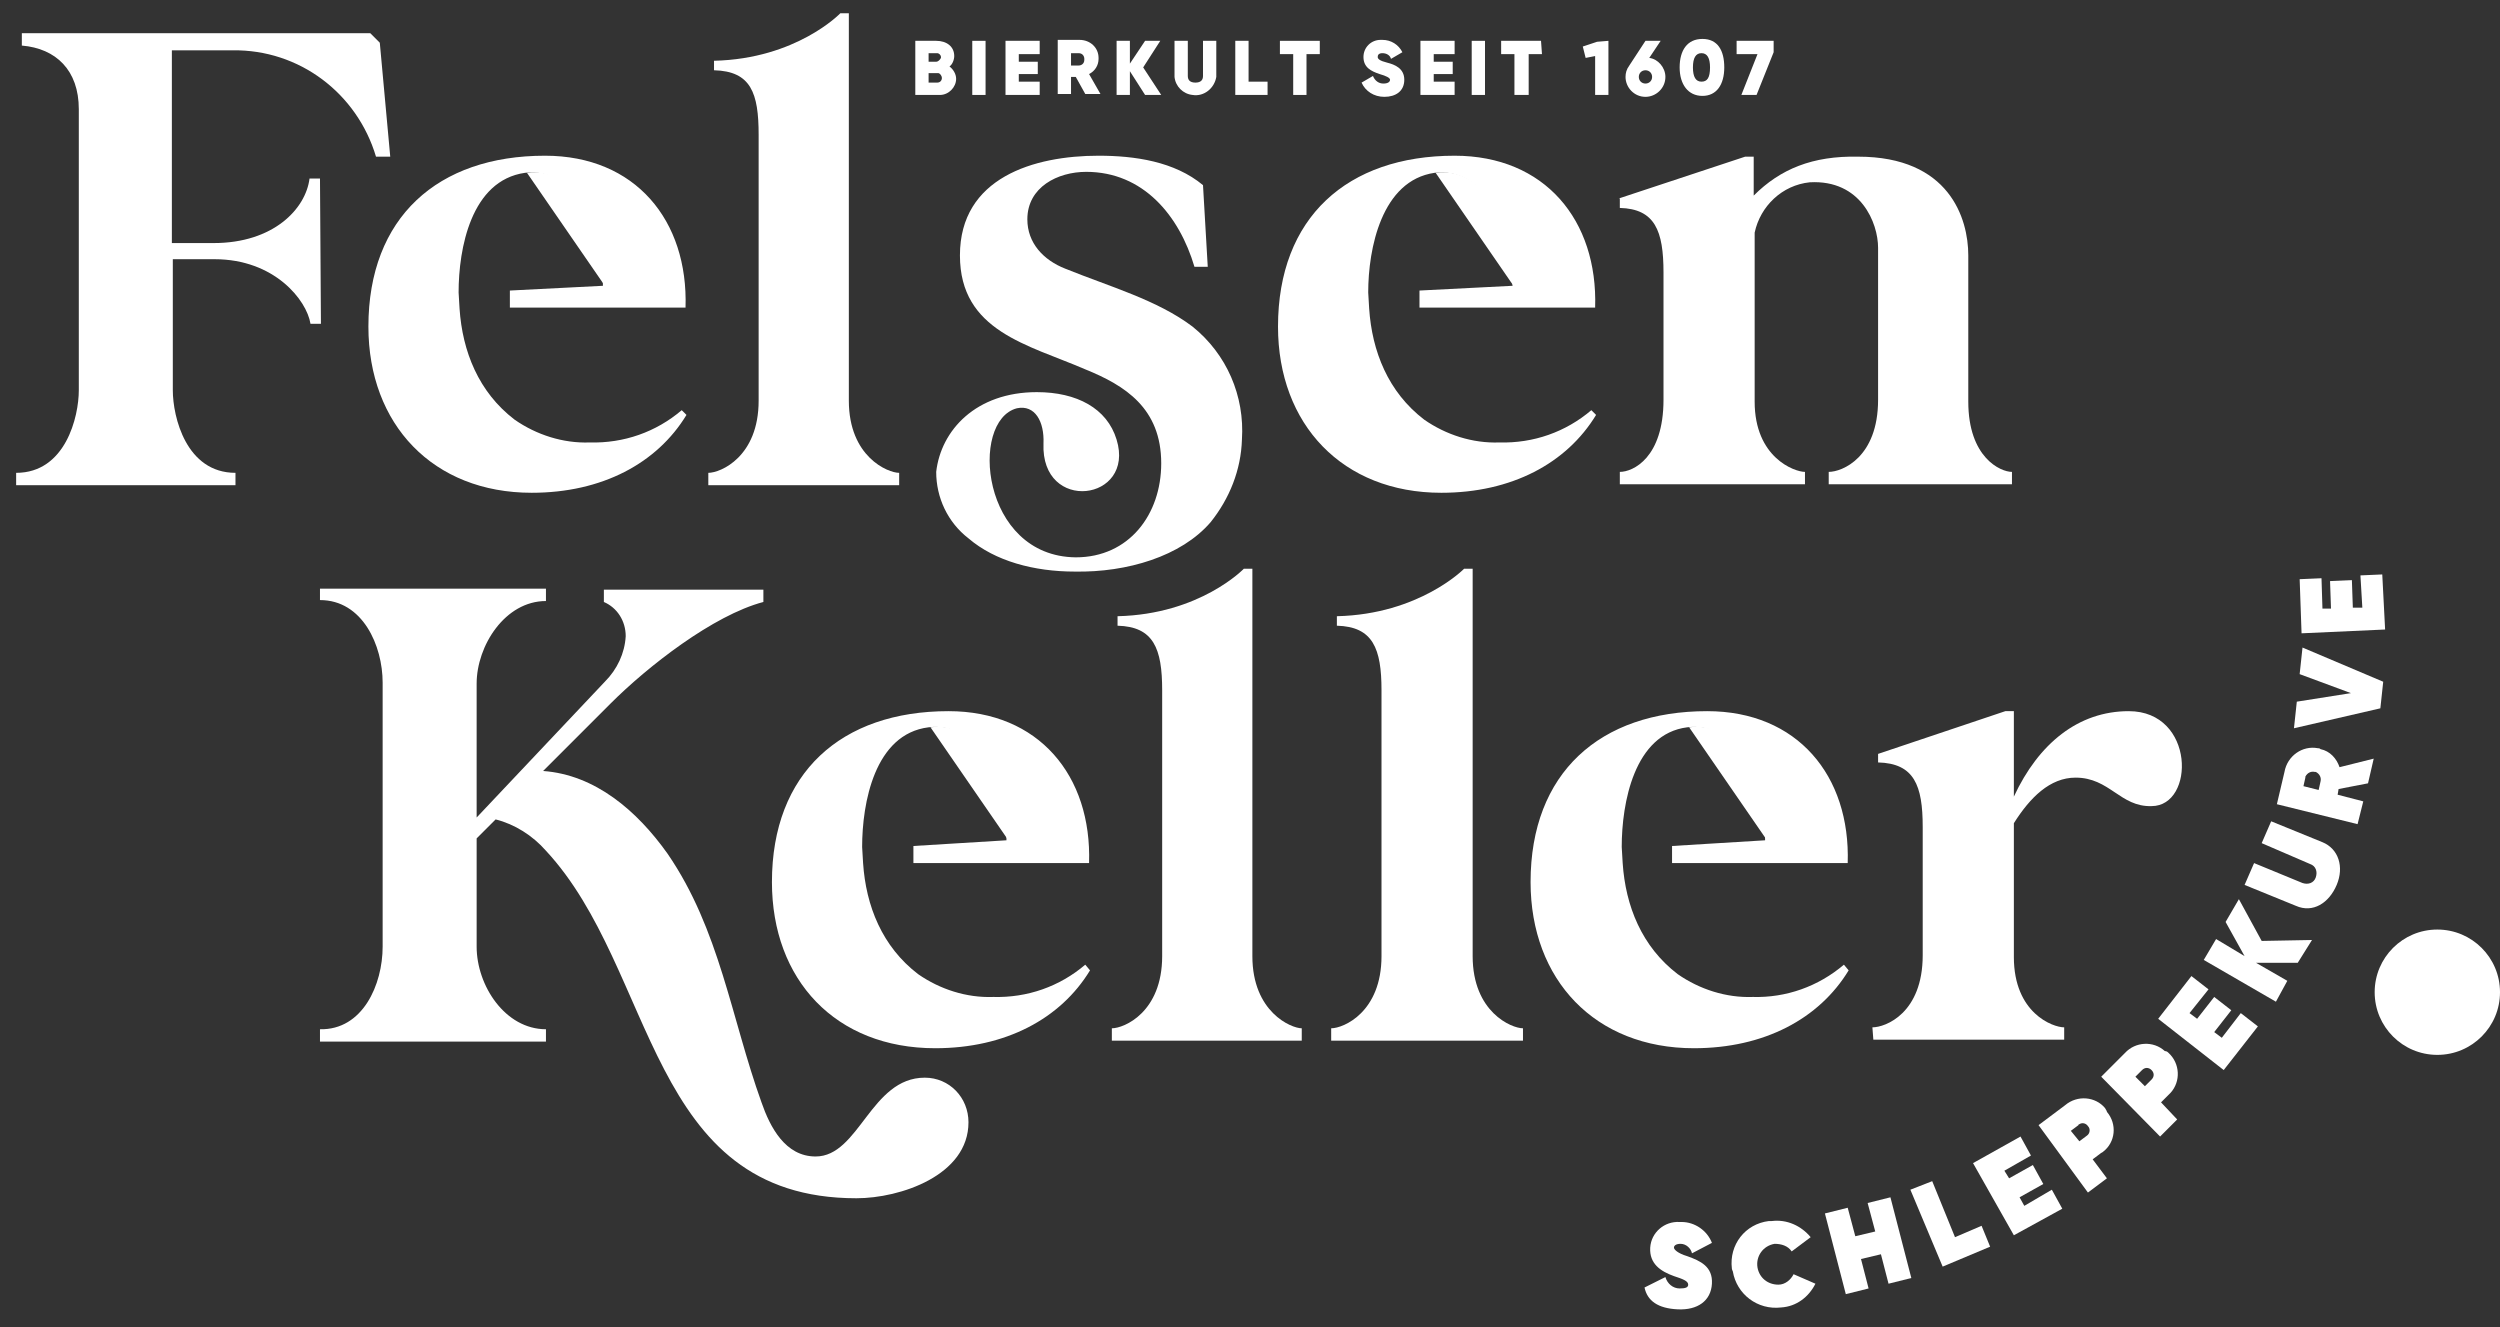<?xml version="1.0" encoding="utf-8"?>
<!-- Generator: Adobe Illustrator 26.0.2, SVG Export Plug-In . SVG Version: 6.00 Build 0)  -->
<svg version="1.1" id="Ebene_1" xmlns="http://www.w3.org/2000/svg" xmlns:xlink="http://www.w3.org/1999/xlink" x="0px" y="0px"
	 viewBox="0 0 263.3 139.8" style="enable-background:new 0 0 263.3 139.8;" xml:space="preserve">
<rect x="0" y="0" width="263.3" height="139.8" fill="#333333" stroke="none"/>
<style type="text/css">
	.st0{fill:#FFFFFF;}
</style>
<path class="st0" d="M100.7,8.3c0,0.9-0.8,1.7-1.7,1.7c-0.1,0-0.1,0-0.2,0h-2.4V4.3h2.2c1.1,0,1.9,0.6,1.9,1.6
	c0,0.4-0.2,0.9-0.5,1.1C100.4,7.3,100.7,7.8,100.7,8.3z M97.8,5.6v0.9h0.8c0.2,0,0.4-0.2,0.5-0.4c0,0,0,0,0-0.1
	c0-0.2-0.2-0.4-0.4-0.4l0,0H97.8z M99.2,8.2c0-0.2-0.2-0.5-0.4-0.5c0,0,0,0-0.1,0h-0.9v1h0.9C99,8.7,99.2,8.5,99.2,8.2L99.2,8.2z"/>
<path class="st0" d="M103.8,4.3V10h-1.4V4.3H103.8z"/>
<path class="st0" d="M109.5,8.6V10h-3.6V4.3h3.6v1.4h-2.2v0.8h2v1.3h-2v0.8L109.5,8.6z"/>
<path class="st0" d="M113.3,8.1h-0.5v1.8h-1.4V4.2h2.3c1.1,0,2,0.8,2,1.9c0,0,0,0,0,0.1c0,0.7-0.4,1.3-1,1.6l1.2,2.1h-1.6L113.3,8.1
	z M112.8,6.9h0.8c0.3,0,0.6-0.2,0.6-0.6c0,0,0,0,0-0.1c0-0.3-0.2-0.6-0.6-0.6l0,0h-0.8V6.9z"/>
<path class="st0" d="M120.6,10L119,7.5V10h-1.4V4.3h1.4v2.4l1.6-2.4h1.6l-1.8,2.8l1.9,2.9C122.3,10,120.6,10,120.6,10z"/>
<path class="st0" d="M123.7,8.1V4.3h1.4V8c0,0.4,0.2,0.7,0.8,0.7s0.8-0.3,0.8-0.7V4.3h1.4v3.8c-0.2,1.2-1.3,2.1-2.5,1.9
	C124.6,9.9,123.8,9.1,123.7,8.1z"/>
<path class="st0" d="M133.5,8.6V10h-3.4V4.3h1.4v4.3C131.5,8.6,133.5,8.6,133.5,8.6z"/>
<path class="st0" d="M139,5.7h-1.4V10h-1.4V5.7h-1.4V4.3h4.2L139,5.7L139,5.7z"/>
<path class="st0" d="M143.4,8.7l1.2-0.7c0.2,0.5,0.6,0.8,1.1,0.8s0.7-0.2,0.7-0.4S146,8,145.3,7.8c-0.9-0.3-1.7-0.7-1.7-1.8
	c0-1,0.8-1.8,1.8-1.8c0.1,0,0.1,0,0.2,0c0.9,0,1.7,0.5,2.1,1.3l-1.2,0.7c-0.1-0.4-0.5-0.6-0.9-0.6s-0.5,0.2-0.5,0.4s0.2,0.4,1,0.6
	s1.8,0.6,1.8,1.8s-0.9,1.8-2.1,1.8C144.7,10.2,143.8,9.6,143.4,8.7z"/>
<path class="st0" d="M153.2,8.6V10h-3.6V4.3h3.6v1.4H151v0.8h2v1.3h-2v0.8L153.2,8.6z"/>
<path class="st0" d="M156.4,4.3V10H155V4.3H156.4z"/>
<path class="st0" d="M162.4,5.7H161V10h-1.5V5.7h-1.4V4.3h4.2L162.4,5.7L162.4,5.7z"/>
<path class="st0" d="M169.4,4.3V10H168V5.9l-1,0.2l-0.3-1.2l1.5-0.5L169.4,4.3z"/>
<path class="st0" d="M175.4,8.1c0,1.2-1,2.1-2.1,2.1c-1.2,0-2.1-1-2.1-2.1c0-0.4,0.1-0.8,0.4-1.2l1.7-2.6h1.6l-1.2,1.8
	C174.6,6.2,175.4,7.1,175.4,8.1z M174,8.1c0-0.4-0.3-0.7-0.7-0.7s-0.7,0.3-0.7,0.7c0,0.4,0.3,0.7,0.7,0.7C173.7,8.8,174,8.5,174,8.1
	z"/>
<path class="st0" d="M176.9,7.1c0-1.8,0.8-3,2.4-3s2.3,1.2,2.3,3s-0.8,3-2.3,3S176.9,8.9,176.9,7.1z M180.1,7.1c0-1-0.3-1.5-0.9-1.5
	s-0.9,0.5-0.9,1.5s0.3,1.5,0.9,1.5S180.1,8.2,180.1,7.1L180.1,7.1z"/>
<path class="st0" d="M186.8,4.3v1.2L185,10h-1.6l1.7-4.3h-2.2V4.3C182.9,4.3,186.8,4.3,186.8,4.3z"/>
<path class="st0" d="M33.7,62h23.8v1.3c-4.3,0-7.3,4.7-7.3,8.7v14.1l13.5-14.3c1.3-1.3,2.1-3,2.2-4.8c0-1.6-0.9-3-2.3-3.6v-1.3h16.8
	v1.3c-5.3,1.4-12.2,6.8-16.1,10.7l-7.1,7.1c5.5,0.4,9.9,4.2,13.1,8.7c5.5,8,6.7,17.3,9.9,26.2c0.9,2.6,2.5,5.7,5.7,5.7
	c4.6,0,5.8-8.3,11.5-8.3c2.6,0,4.6,2.1,4.6,4.7c0,5.6-7.2,8-11.8,8c-22.1,0-21-24-32.7-36.6c-1.4-1.6-3.3-2.8-5.3-3.3l-2,2v11.4
	c0,4.1,3,8.7,7.3,8.7v1.3H33.7v-1.3c4.5,0.1,6.6-4.7,6.6-8.7V71.9c0-3.9-2.1-8.7-6.6-8.7V62z"/>
<path class="st0" d="M117.1,109.6v-1.3c1.3,0,5.3-1.7,5.3-7.6v-28c0-4.4-0.9-6.7-4.7-6.8v-1c8.7-0.2,13.3-5,13.3-5h0.9v40.8
	c0,5.9,4.1,7.6,5.2,7.6v1.3H117.1z"/>
<path class="st0" d="M197.2,108.2c1.4,0,5.3-1.5,5.3-7.6V87.1c0-4.4-0.9-6.7-4.7-6.8v-0.9l13.4-4.5h0.9v9c2.6-5.6,6.8-9,12.1-9
	c7,0,7,10,2.4,10c-3.3,0.1-4.4-3-8-3c-2.7,0-4.8,2.1-6.5,4.8v14.1c0,5.9,4.1,7.4,5.3,7.4v1.3h-20.1L197.2,108.2L197.2,108.2z"/>
<path class="st0" d="M140.2,109.6v-1.3c1.3,0,5.3-1.7,5.3-7.6v-28c0-4.4-0.9-6.7-4.7-6.8v-1c8.7-0.2,13.4-5,13.4-5h0.9v40.8
	c0,5.9,4.1,7.6,5.3,7.6v1.3H140.2z"/>
<path class="st0" d="M1.7,51.1v-1.3c5.2,0,6.6-5.9,6.6-8.7V11.5c0-4.1-2.4-6.4-6-6.7V3.5H39l1,1l1.1,12h-1.5
	c-2-6.7-8.1-11.3-15.1-11.2h-6.4v20.3h4.4c6.3,0,9.7-3.6,10.1-6.8h1.1l0.1,15.3h-1.1c-0.4-2.5-3.8-6.8-10.1-6.8h-4.4v13.8
	c0,2.8,1.4,8.7,6.6,8.7v1.3H1.7z"/>
<path class="st0" d="M109.2,41.3c4.2,0,7.4,1.7,8.4,5c2,6.5-8,7.8-7.7,0.4c0.1-2.3-0.9-4.1-2.8-3.7c-5,1.3-3.8,15.6,6.2,15.7
	c5.6,0,9-4.5,9-9.9c0-5.8-3.8-8.2-8-9.9c-6-2.6-13.2-4-13.2-12c0-8.2,7.8-10.5,14.6-10.5c3.8,0,8,0.6,11,3.1l0.5,8.6h-1.4
	c-1.6-5.4-5.4-10-11.4-10c-3,0-6.2,1.6-6.2,5c0,2.5,1.7,4.3,4,5.2c4.7,1.9,9.7,3.3,13.4,6.1c3.6,2.9,5.5,7.3,5.2,11.9
	c-0.1,3.2-1.3,6.2-3.3,8.7c-3.1,3.6-8.8,5.3-14.3,5.2c-4.3,0-8.4-1.1-11.2-3.5c-2.2-1.7-3.4-4.3-3.4-7
	C99.1,45.3,102.8,41.3,109.2,41.3z"/>
<path class="st0" d="M170.5,20.9l13.3-4.4h0.9v4.1c2.8-2.8,6.2-4.2,11-4.1c9.6,0,11.6,6.5,11.6,10.4v15.4c0,5.9,3.4,7.4,4.6,7.4V51
	h-19.3v-1.3c1.4,0,5.2-1.5,5.2-7.6v-16c0-2.6-1.8-7.2-7.2-6.9c-2.9,0.3-5.2,2.5-5.8,5.3v17.8c0,5.9,4.2,7.4,5.3,7.4V51h-19.5v-1.3
	c1.4,0,4.6-1.5,4.6-7.6V28.7c0-4.4-0.9-6.7-4.6-6.8v-1H170.5z"/>
<circle class="st0" cx="256.7" cy="104.5" r="6.6"/>
<path class="st0" d="M173.2,135.6l2.2-1.1c0.2,0.7,0.8,1.2,1.5,1.2c0.6,0,0.9-0.1,0.9-0.4c0-0.4-0.6-0.6-1.5-0.9
	c-1.4-0.5-2.6-1.3-2.5-3c0.1-1.6,1.5-2.8,3.1-2.7c0.1,0,0.1,0,0.2,0c1.4,0,2.7,0.9,3.2,2.2l-2.1,1.1c-0.1-0.5-0.6-1-1.2-1
	c-0.5,0-0.7,0.2-0.7,0.4s0.4,0.6,1.4,0.9c1.4,0.5,2.7,1.1,2.6,2.9s-1.5,2.8-3.6,2.7S173.5,137,173.2,135.6z"/>
<path class="st0" d="M182.4,133.6c-0.3-2.5,1.4-4.7,3.9-5c0.1,0,0.2,0,0.3,0c1.6-0.2,3.1,0.5,4.1,1.7l-2,1.5
	c-0.4-0.6-1.1-0.8-1.8-0.8c-1.2,0.2-2,1.3-1.8,2.5c0.2,1.1,1.1,1.8,2.2,1.8c0.7,0,1.3-0.5,1.6-1.1l2.3,1c-0.7,1.4-2,2.4-3.6,2.5
	c-2.5,0.3-4.7-1.4-5.1-3.8C182.4,133.7,182.4,133.6,182.4,133.6z"/>
<path class="st0" d="M199.1,126.1l2.2,8.5l-2.4,0.6l-0.8-3.1l-2.1,0.5l0.8,3.1l-2.4,0.6l-2.2-8.5l2.4-0.6l0.8,3l2.1-0.5l-0.8-3
	L199.1,126.1z"/>
<path class="st0" d="M208.7,129.1l0.9,2.2l-5,2.1l-3.4-8.1l2.3-0.9l2.4,5.9L208.7,129.1z"/>
<path class="st0" d="M216.1,125.3l1.1,2l-5.1,2.8l-4.3-7.6l5-2.8l1.1,2l-2.8,1.6l0.5,0.8l2.5-1.4l1.1,2l-2.5,1.4l0.5,0.9
	L216.1,125.3z"/>
<path class="st0" d="M221.9,117.1c1.1,1.3,0.9,3.2-0.4,4.2c-0.1,0.1-0.2,0.1-0.3,0.2l-0.8,0.6l1.5,2l-2,1.5l-5.2-7.1l2.8-2.1
	c1.3-1.1,3.2-0.9,4.2,0.3C221.8,116.9,221.9,117,221.9,117.1z M219.9,118.6c-0.2-0.3-0.6-0.4-0.9-0.2c0,0-0.1,0-0.1,0.1l-0.8,0.6
	l0.9,1.1l0.8-0.6C220.1,119.4,220.2,118.9,219.9,118.6L219.9,118.6L219.9,118.6z"/>
<path class="st0" d="M228.4,110.9c1.2,1.1,1.3,3,0.2,4.2c-0.1,0.1-0.2,0.2-0.3,0.3l-0.7,0.7l1.7,1.8l-1.8,1.8l-6.2-6.3l2.5-2.5
	c1.1-1.2,3-1.3,4.2-0.2C228.2,110.7,228.3,110.8,228.4,110.9z M226.6,112.7c-0.3-0.3-0.7-0.3-1,0l0,0l-0.7,0.7l1,1l0.7-0.7
	C226.9,113.4,226.9,113,226.6,112.7L226.6,112.7z"/>
<path class="st0" d="M236,106.7l1.8,1.4l-3.6,4.6l-6.9-5.4l3.5-4.5l1.8,1.4l-2,2.5l0.8,0.6l1.8-2.3l1.8,1.4l-1.8,2.3l0.8,0.6
	L236,106.7z"/>
<path class="st0" d="M242,101.4h-4.4l3.3,1.9l-1.2,2.2l-7.6-4.4l1.3-2.2l3,1.8l-2-3.6l1.4-2.4l2.4,4.4l5.3-0.1L242,101.4z"/>
<path class="st0" d="M241.8,95.4l-5.4-2.2l1-2.3l5.1,2.1c0.6,0.2,1.2,0,1.4-0.6s0-1.2-0.6-1.4l-5.1-2.2l1-2.3l5.4,2.2
	c1.7,0.7,2.3,2.6,1.5,4.5S243.6,96.2,241.8,95.4z"/>
<path class="st0" d="M246.3,83.1l-0.1,0.6l2.7,0.7l-0.6,2.4l-8.5-2.1l0.8-3.4c0.3-1.7,1.9-2.8,3.5-2.5c0.1,0,0.2,0,0.3,0.1
	c1,0.2,1.7,1,2,1.9l3.6-0.9l-0.6,2.6L246.3,83.1z M244.2,83.2l0.2-0.9c0.1-0.4-0.1-0.8-0.5-1h-0.1c-0.4-0.1-0.8,0.1-1,0.5v0.1
	l-0.2,0.9L244.2,83.2z"/>
<path class="st0" d="M241.6,76.7l0.3-2.8l5.7-0.9l-5.4-2l0.3-2.8l8.5,3.6l-0.3,2.8L241.6,76.7z"/>
<path class="st0" d="M248.6,60.6l2.3-0.1l0.3,5.8l-8.8,0.4l-0.2-5.7l2.3-0.1l0.1,3.2h0.9l-0.1-2.9l2.3-0.1l0.1,2.9h1L248.6,60.6z"/>
<path class="st0" d="M74.6,51.1v-1.3c1.3,0,5.3-1.7,5.3-7.6v-28c0-4.4-0.8-6.7-4.7-6.8v-1c8.7-0.2,13.3-5,13.3-5h0.9v40.8
	c0,5.9,4.1,7.6,5.3,7.6v1.3H74.6z"/>
<path class="st0" d="M63.7,30.1c0-6.5-3.1-12.6-8.2-11.9"/>
<path class="st0" d="M71.8,43.2c-2.7,2.3-6.1,3.5-9.7,3.4c-2.8,0.1-5.6-0.8-7.9-2.4c-3.8-2.9-5.5-7.2-5.8-11.7l-0.1-1.7
	c0-4.6,1.3-11.8,7-12.6c5.1-0.6,8.2,5.4,8.2,11.9l-9.8,0.5v1.8h18.5c0.3-9.2-5.3-16-14.8-16c-11.3,0-18.6,6.5-18.6,18
	c0,10.3,6.8,17.5,17.2,17.5c7.4,0,13.2-3.1,16.3-8.2L71.8,43.2z"/>
<path class="st0" d="M159.4,30.1c0-6.5-3.1-12.6-8.2-11.9"/>
<path class="st0" d="M167.6,43.2c-2.7,2.3-6.1,3.5-9.7,3.4c-2.8,0.1-5.6-0.8-7.9-2.4c-3.8-2.9-5.5-7.2-5.8-11.7l-0.1-1.7
	c0-4.6,1.4-11.8,7-12.6c5.1-0.6,8.2,5.4,8.2,11.9l-9.8,0.5v1.8H168c0.3-9.2-5.3-16-14.8-16c-11.3,0-18.6,6.5-18.6,18
	c0,10.3,6.8,17.5,17.2,17.5c7.4,0,13.2-3.1,16.3-8.2L167.6,43.2z"/>
<path class="st0" d="M186.1,88.5c0-6.5-3.1-12.6-8.2-11.9"/>
<path class="st0" d="M194.2,101.6c-2.7,2.3-6.1,3.5-9.6,3.4c-2.8,0.1-5.6-0.8-7.9-2.4c-3.8-2.9-5.5-7.2-5.8-11.7l-0.1-1.7
	c0-4.6,1.3-11.9,6.9-12.6c5.1-0.6,8.2,5.4,8.2,11.9l-9.8,0.6v1.8h18.5c0.3-9.2-5.3-16-14.8-16c-11.3,0-18.6,6.5-18.6,18
	c0,10.3,6.8,17.5,17.2,17.5c7.4,0,13.2-3.1,16.3-8.2L194.2,101.6z"/>
<path class="st0" d="M106.2,88.5c0-6.5-3.1-12.6-8.2-11.9"/>
<path class="st0" d="M114.3,101.6c-2.7,2.3-6.1,3.5-9.7,3.4c-2.8,0.1-5.6-0.8-7.9-2.4c-3.8-2.9-5.5-7.2-5.8-11.7l-0.1-1.7
	c0-4.6,1.3-11.9,7-12.6c5.1-0.6,8.2,5.4,8.2,11.9l-9.8,0.6v1.8h18.5c0.3-9.2-5.3-16-14.8-16c-11.3,0-18.6,6.5-18.6,18
	c0,10.3,6.7,17.5,17.2,17.5c7.4,0,13.2-3.1,16.3-8.2L114.3,101.6z"/>
</svg>
